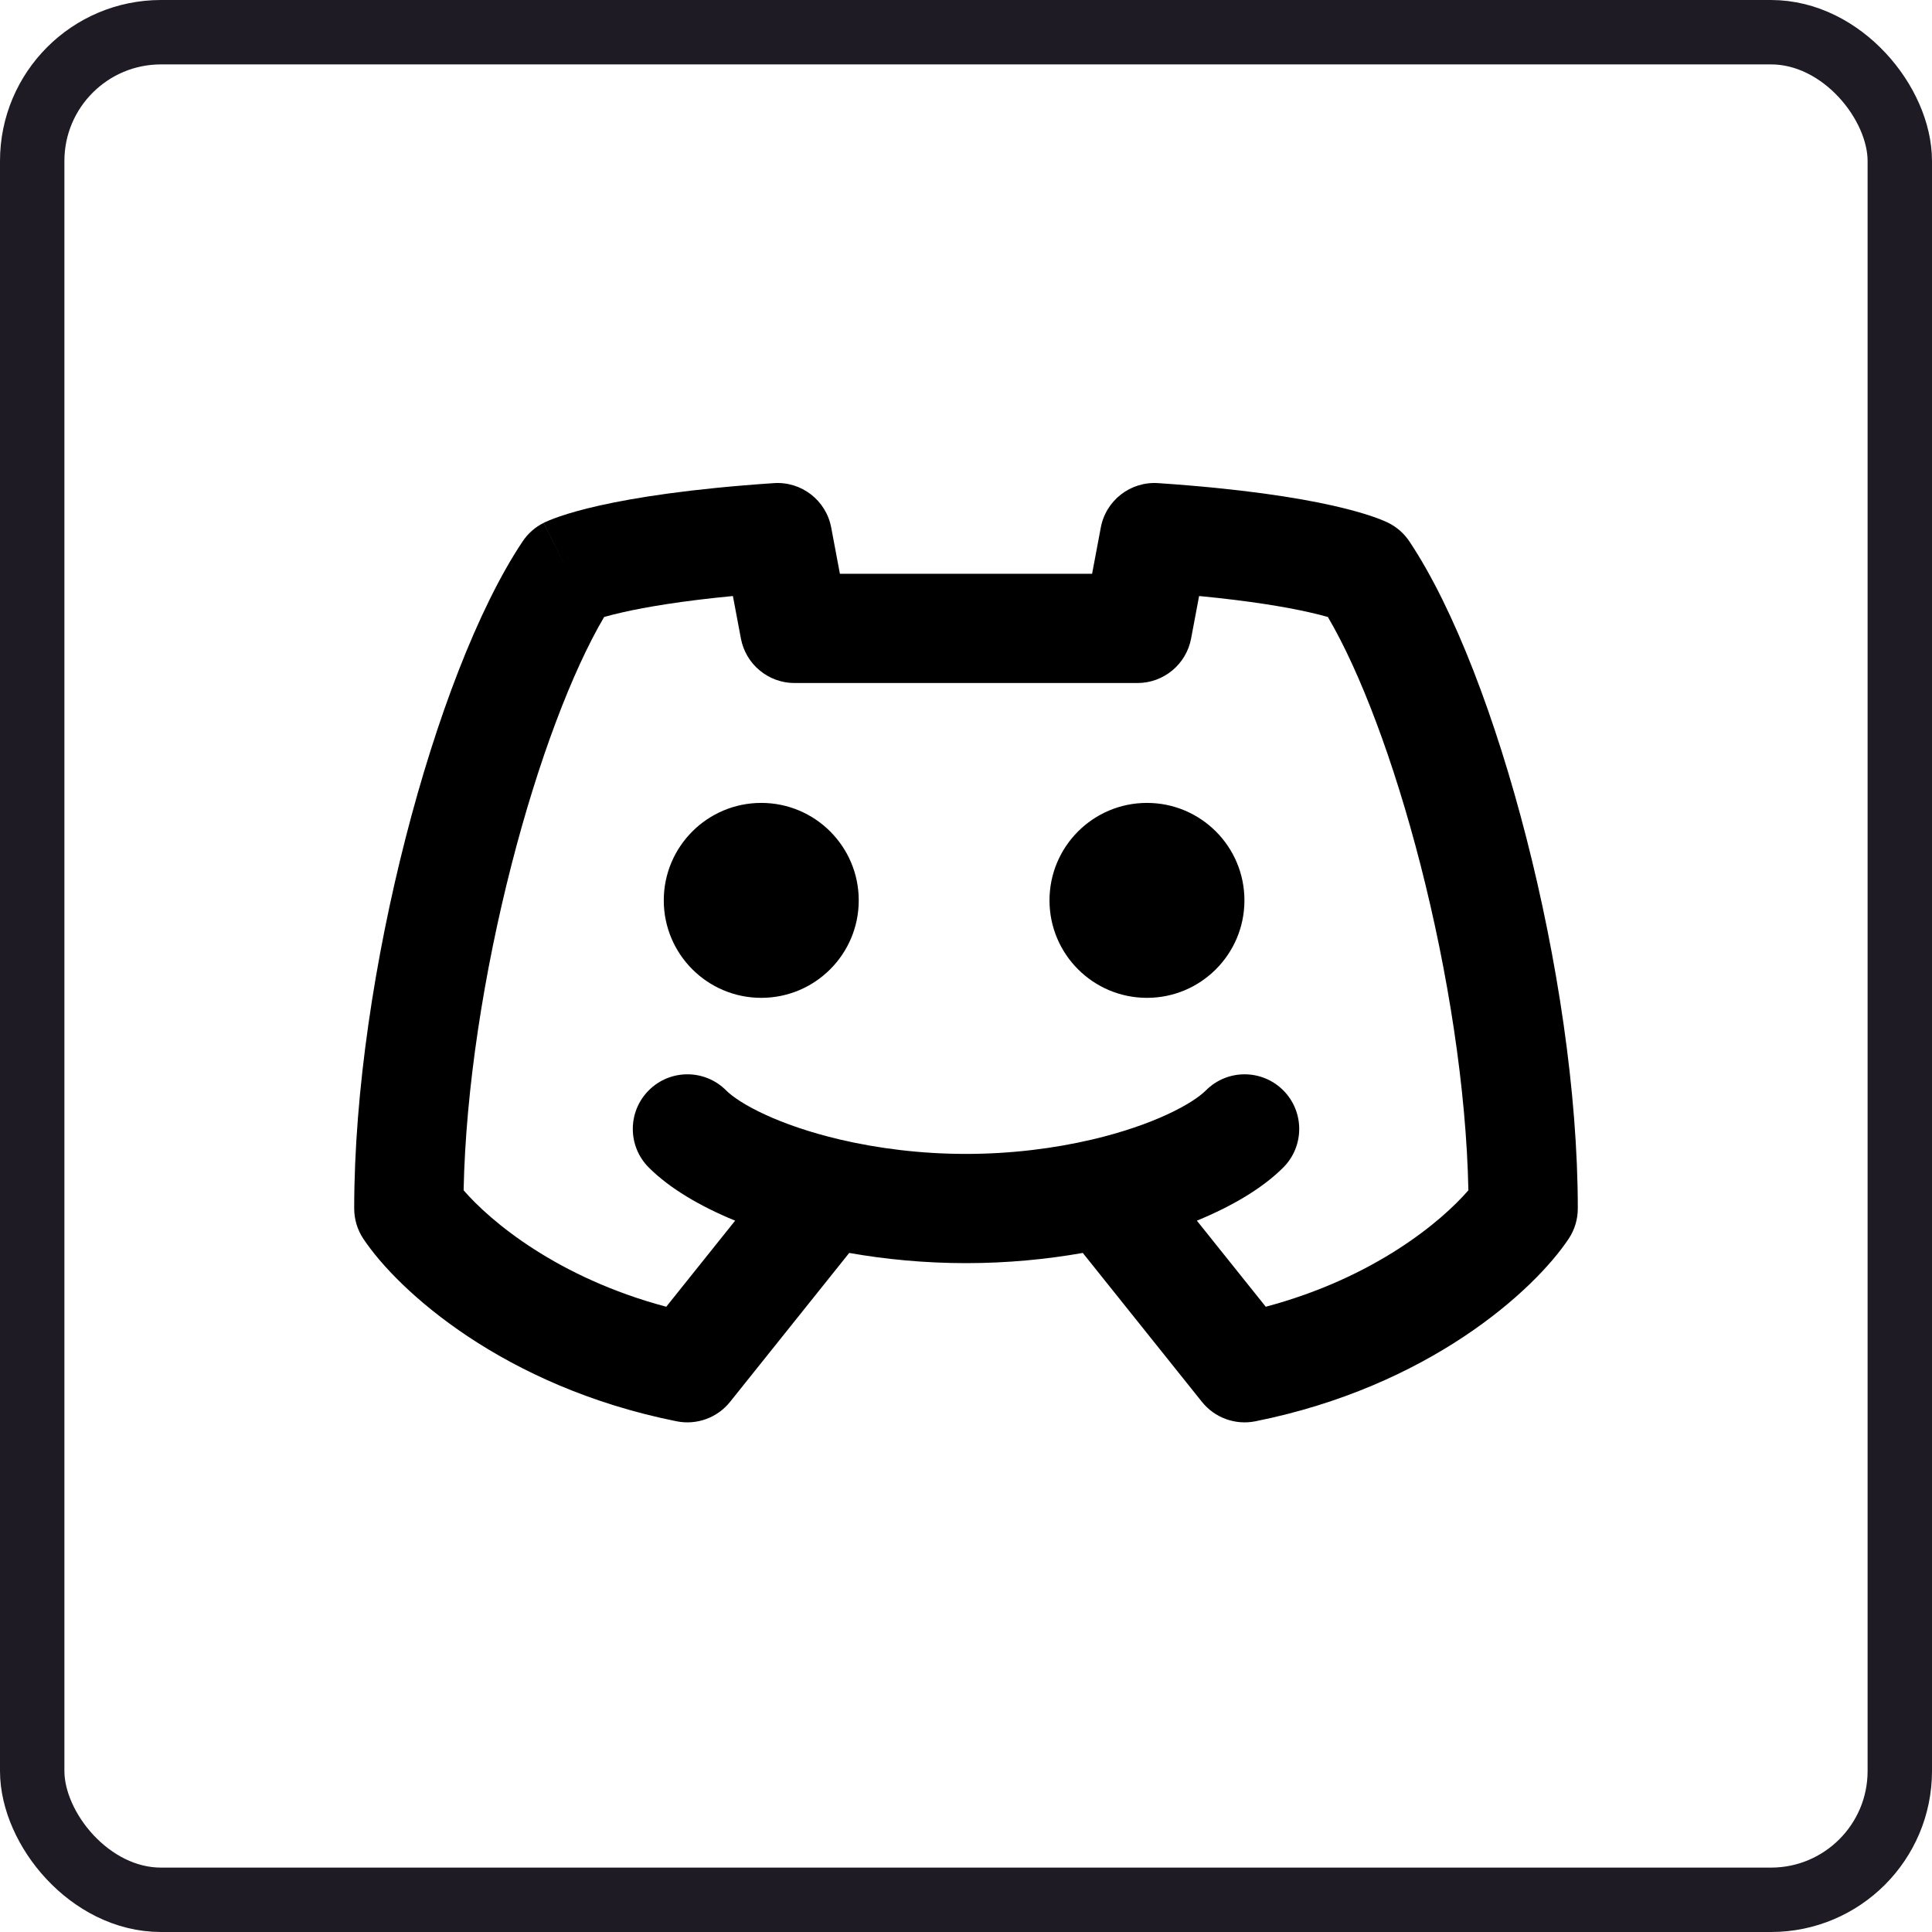 <svg width="60" height="60" viewBox="0 0 60 60" fill="none" xmlns="http://www.w3.org/2000/svg">
<path fill-rule="evenodd" clip-rule="evenodd" d="M35.967 15.004C35.109 14.946 34.344 15.539 34.186 16.384L33.916 17.819H26.084L25.814 16.384C25.656 15.539 24.891 14.946 24.033 15.004C21.433 15.179 19.717 15.454 18.622 15.699C18.073 15.822 17.676 15.938 17.398 16.033C17.259 16.08 17.149 16.122 17.064 16.157C17.022 16.175 16.986 16.19 16.956 16.204L16.915 16.223L16.897 16.232L16.889 16.236L16.885 16.238C16.884 16.238 16.882 16.239 17.64 17.756L16.882 16.239C16.618 16.371 16.393 16.57 16.229 16.816C14.835 18.907 13.541 22.339 12.598 26.018C11.646 29.732 11 33.894 11 37.532C11 37.867 11.099 38.195 11.285 38.473C12.364 40.091 15.639 43.064 21.015 44.14C21.637 44.264 22.277 44.031 22.673 43.536L26.373 38.911C27.506 39.111 28.73 39.228 30 39.228C31.27 39.228 32.495 39.111 33.627 38.911L37.327 43.536C37.724 44.031 38.363 44.264 38.984 44.14C44.361 43.064 47.637 40.091 48.715 38.473C48.901 38.195 49 37.867 49 37.532C49 33.894 48.354 29.732 47.402 26.018C46.459 22.339 45.166 18.907 43.771 16.816C43.608 16.57 43.383 16.371 43.118 16.239L42.36 17.756C43.118 16.239 43.12 16.24 43.118 16.239L43.115 16.238L43.111 16.236L43.103 16.232L43.086 16.223L43.044 16.204C43.014 16.19 42.978 16.175 42.936 16.157C42.851 16.122 42.741 16.08 42.602 16.033C42.324 15.938 41.926 15.822 41.378 15.699C40.283 15.454 38.567 15.179 35.967 15.004ZM15.884 26.861C16.714 23.625 17.766 20.851 18.762 19.161C18.914 19.117 19.112 19.066 19.363 19.01C20.058 18.854 21.146 18.665 22.761 18.51L23.009 19.828C23.159 20.63 23.86 21.212 24.676 21.212H35.324C36.14 21.212 36.841 20.63 36.991 19.828L37.239 18.51C38.854 18.665 39.942 18.854 40.636 19.01C40.888 19.066 41.086 19.117 41.238 19.161C42.234 20.851 43.286 23.625 44.116 26.861C44.966 30.177 45.539 33.809 45.602 36.966C44.77 37.928 42.689 39.682 39.309 40.582L37.17 37.909C38.27 37.457 39.211 36.9 39.852 36.259C40.514 35.597 40.514 34.523 39.852 33.861C39.189 33.198 38.115 33.198 37.453 33.861C37.032 34.281 35.821 34.941 33.916 35.389C32.748 35.663 31.41 35.836 30 35.836C28.591 35.836 27.252 35.663 26.085 35.389C24.18 34.941 22.969 34.281 22.548 33.861C21.886 33.198 20.811 33.198 20.149 33.861C19.487 34.523 19.487 35.597 20.149 36.259C20.79 36.9 21.73 37.457 22.83 37.909L20.691 40.582C17.311 39.682 15.23 37.927 14.398 36.966C14.461 33.809 15.034 30.177 15.884 26.861ZM23.642 24.935C21.97 24.935 20.614 26.29 20.614 27.962C20.614 29.634 21.97 30.989 23.642 30.989C25.314 30.989 26.669 29.634 26.669 27.962C26.669 26.29 25.314 24.935 23.642 24.935ZM35.62 24.935C33.948 24.935 32.593 26.29 32.593 27.962C32.593 29.634 33.948 30.989 35.62 30.989C37.292 30.989 38.647 29.634 38.647 27.962C38.647 26.29 37.292 24.935 35.62 24.935Z" fill="black"/>
<rect x="1" y="1" width="58" height="58" rx="4" stroke="#1F1B24" stroke-width="2"/>
</svg>
